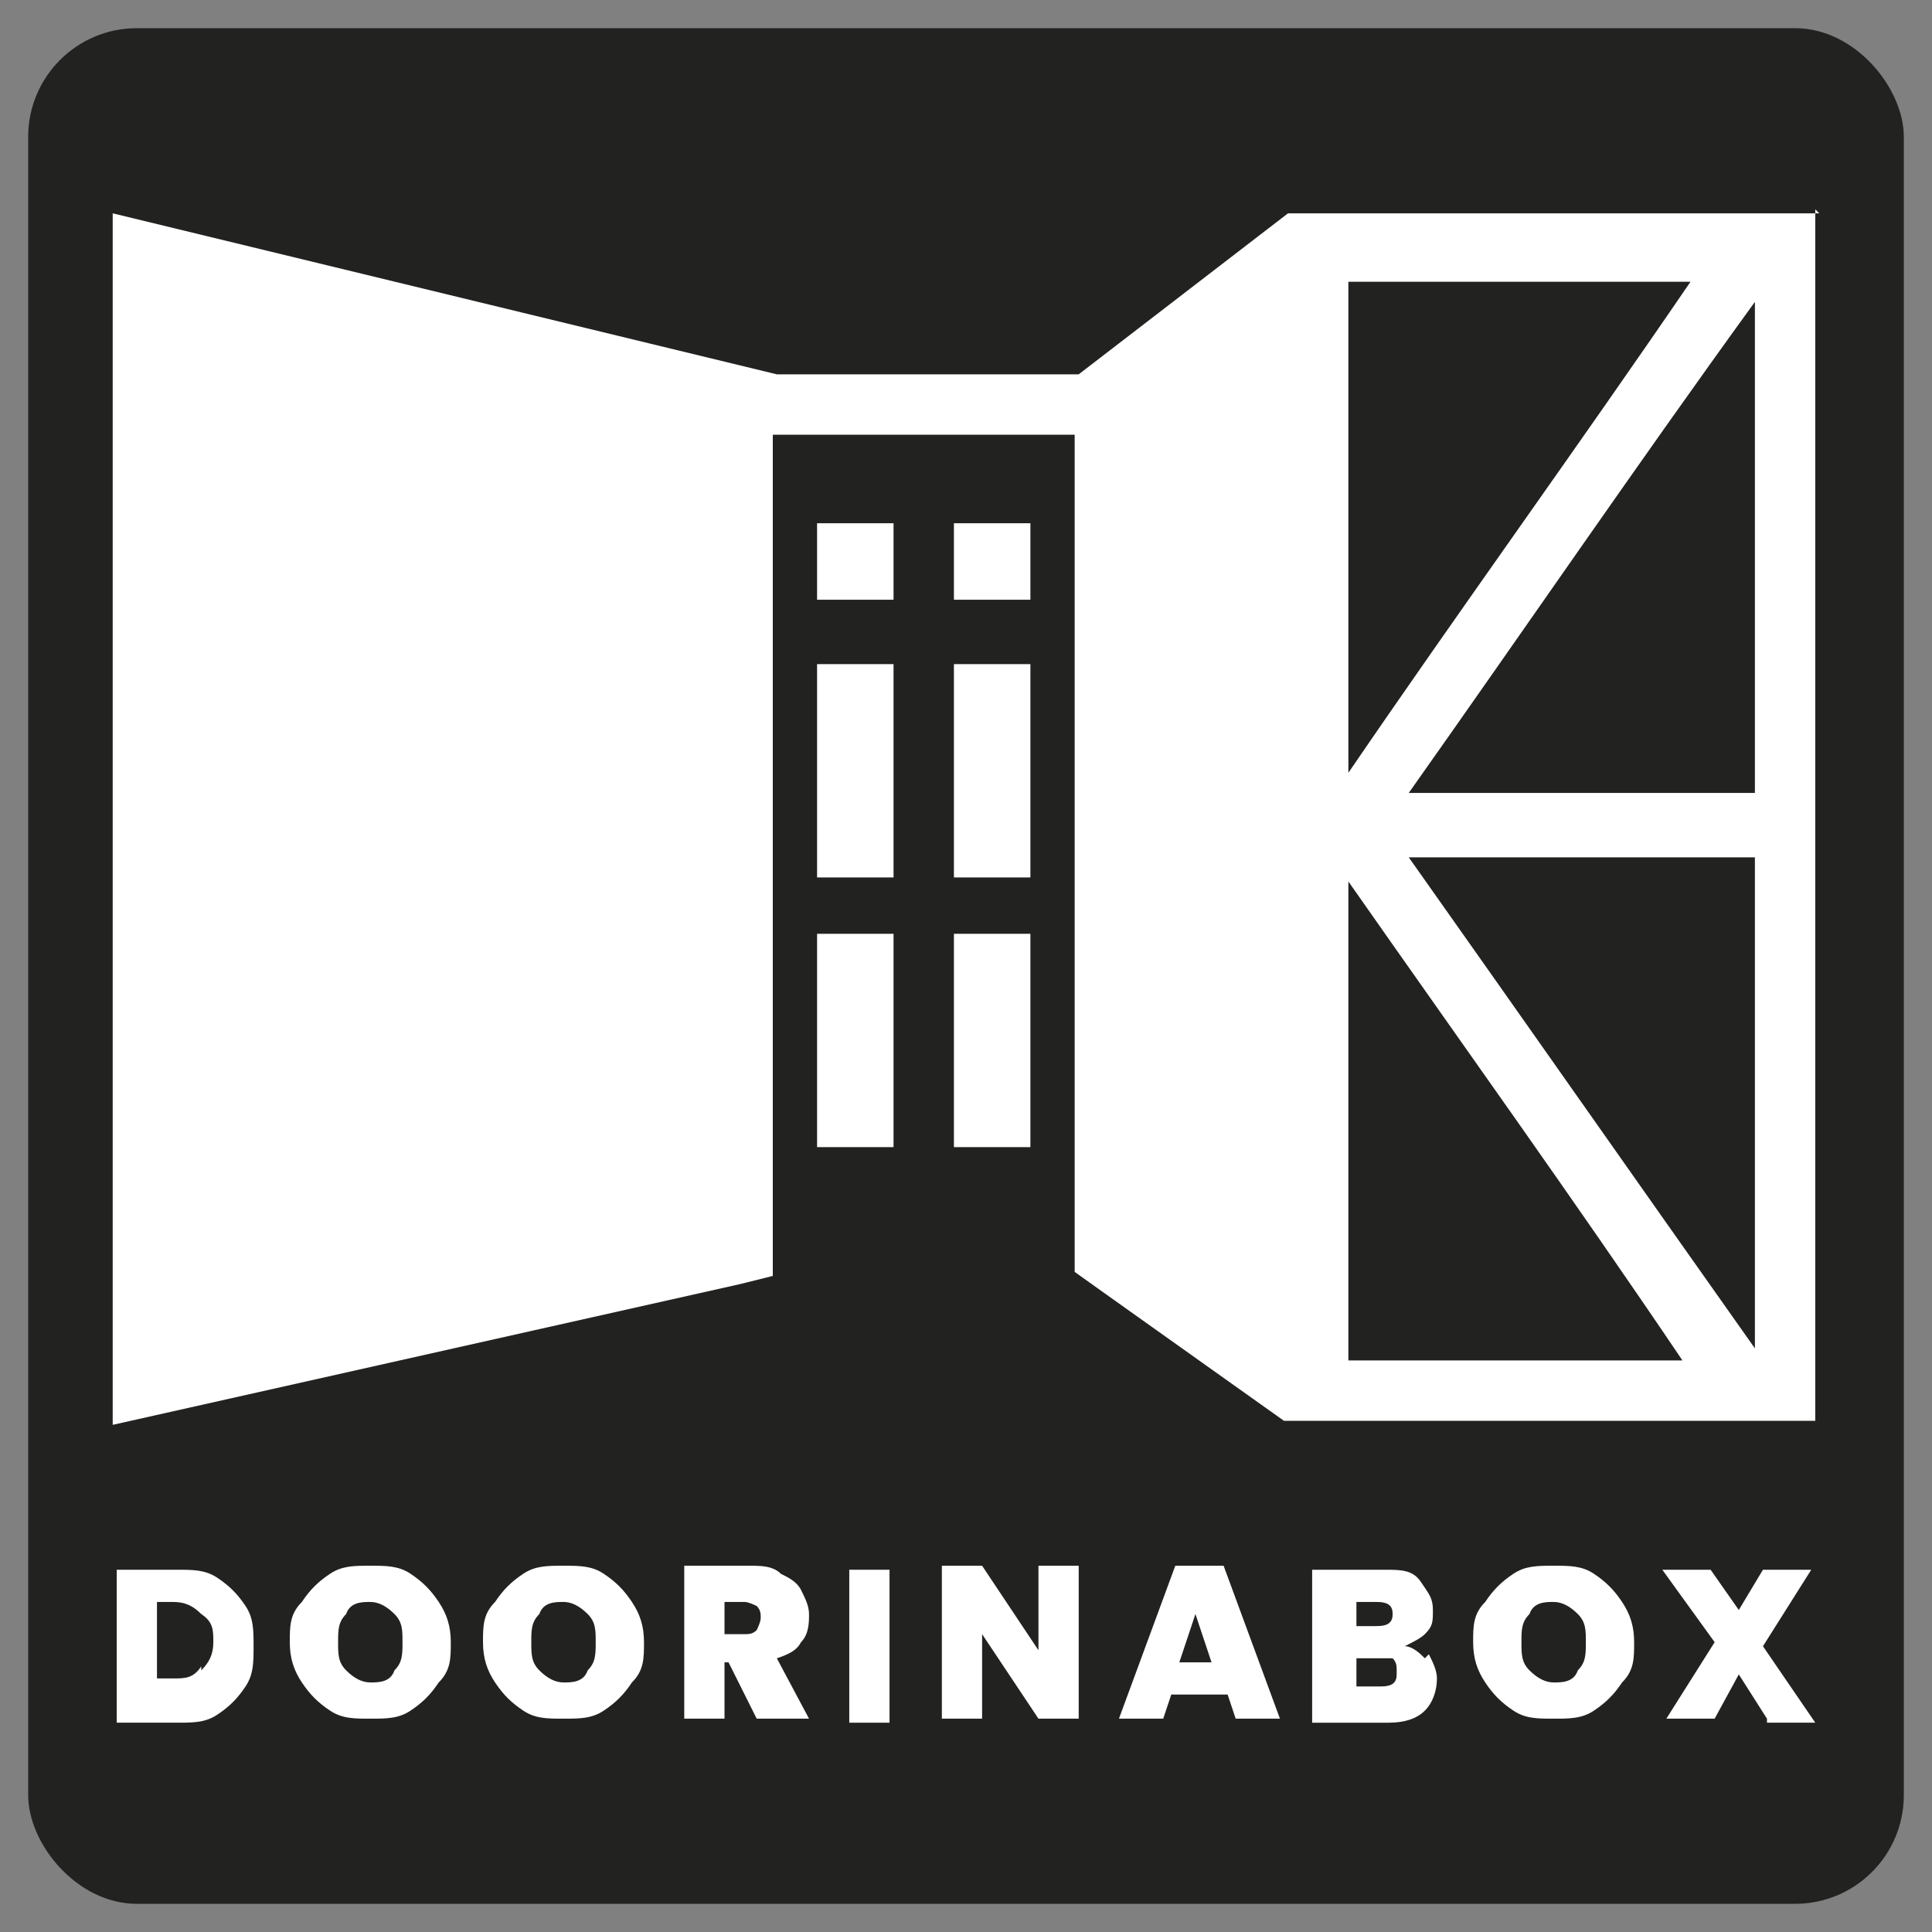 <svg id="Camada_1" xmlns="http://www.w3.org/2000/svg" version="1.1" viewBox="0 0 48 48">
  
  <rect x="0" y="0" width="48" height="48" fill="#808080" stroke="none"/>
  
  <defs>
    <style>
      .st0 {
        fill: #fff;
      }

      .st1 {
        fill: #222221;
      }
    </style>
  </defs>
  <rect class="st1" x=".7" y=".7" width="46.6" height="46.6" rx="2.7" ry="2.7"></rect>
  <g>
    <g>
      <path class="st0" d="M5.4,39.2c.3.2.5.4.7.7.2.3.2.6.2,1s0,.7-.2,1c-.2.3-.4.5-.7.7-.3.2-.6.2-1,.2h-1.5v-3.8h1.5c.4,0,.7,0,1,.2ZM5,41.5c.2-.2.3-.4.3-.7s0-.5-.3-.7c-.2-.2-.4-.3-.7-.3h-.4v1.9h.4c.3,0,.5,0,.7-.3Z"></path>
      <path class="st0" d="M8.2,42.5c-.3-.2-.5-.4-.7-.7-.2-.3-.3-.6-.3-1s0-.7.3-1c.2-.3.4-.5.7-.7.3-.2.6-.2,1-.2s.7,0,1,.2c.3.2.5.4.7.7.2.3.3.6.3,1s0,.7-.3,1c-.2.3-.4.5-.7.7-.3.2-.6.2-1,.2s-.7,0-1-.2ZM9.8,41.5c.2-.2.2-.4.2-.7s0-.5-.2-.7c-.2-.2-.4-.3-.6-.3s-.5,0-.6.3c-.2.2-.2.4-.2.7s0,.5.2.7c.2.2.4.3.6.3s.5,0,.6-.3Z"></path>
      <path class="st0" d="M13,42.5c-.3-.2-.5-.4-.7-.7-.2-.3-.3-.6-.3-1s0-.7.3-1c.2-.3.4-.5.7-.7.3-.2.6-.2,1-.2s.7,0,1,.2c.3.2.5.4.7.7.2.3.3.6.3,1s0,.7-.3,1c-.2.3-.4.5-.7.7-.3.2-.6.2-1,.2s-.7,0-1-.2ZM14.6,41.5c.2-.2.2-.4.2-.7s0-.5-.2-.7c-.2-.2-.4-.3-.6-.3s-.5,0-.6.3c-.2.2-.2.4-.2.7s0,.5.2.7c.2.2.4.3.6.3s.5,0,.6-.3Z"></path>
      <path class="st0" d="M18.8,42.7l-.7-1.4h-.1v1.4h-1v-3.8h1.6c.3,0,.6,0,.8.2.2.1.4.2.5.4.1.2.2.4.2.6s0,.5-.2.7c-.1.2-.3.3-.6.4l.8,1.5h-1.2ZM18,40.6h.5c.1,0,.2,0,.3-.1,0,0,.1-.2.1-.3s0-.2-.1-.3c0,0-.2-.1-.3-.1h-.5v.8Z"></path>
      <path class="st0" d="M22.1,39v3.8h-1v-3.8h1Z"></path>
      <path class="st0" d="M26.8,42.7h-1l-1.4-2.1v2.1h-1v-3.8h1l1.4,2.1v-2.1h1v3.8Z"></path>
      <path class="st0" d="M30.4,42.1h-1.3l-.2.6h-1.1l1.4-3.8h1.2l1.4,3.8h-1.1l-.2-.6ZM30.1,41.3l-.4-1.2-.4,1.2h.8Z"></path>
      <path class="st0" d="M35.5,41.1c.1.2.2.4.2.6,0,.3-.1.6-.3.8-.2.2-.5.3-.9.3h-1.9v-3.8h1.8c.4,0,.7,0,.9.3s.3.4.3.7,0,.4-.2.6c-.1.1-.3.2-.5.3.2,0,.4.2.5.3ZM33.7,40.4h.5c.3,0,.4-.1.4-.3s-.1-.3-.4-.3h-.5v.7ZM34.7,41.5c0-.1,0-.2-.1-.3,0,0-.2,0-.3,0h-.6v.7h.6c.3,0,.4-.1.4-.3Z"></path>
      <path class="st0" d="M37.6,42.5c-.3-.2-.5-.4-.7-.7-.2-.3-.3-.6-.3-1s0-.7.3-1c.2-.3.4-.5.7-.7.3-.2.6-.2,1-.2s.7,0,1,.2c.3.2.5.4.7.7.2.3.3.6.3,1s0,.7-.3,1c-.2.3-.4.5-.7.7-.3.2-.6.2-1,.2s-.7,0-1-.2ZM39.2,41.5c.2-.2.2-.4.2-.7s0-.5-.2-.7c-.2-.2-.4-.3-.6-.3s-.5,0-.6.3c-.2.2-.2.4-.2.7s0,.5.2.7c.2.2.4.3.6.3s.5,0,.6-.3Z"></path>
      <path class="st0" d="M43.9,42.7l-.7-1.1-.6,1.1h-1.2l1.2-1.9-1.3-1.8h1.2l.7,1,.6-1h1.2l-1.2,1.9,1.3,1.9h-1.2Z"></path>
    </g>
    <g>
      <rect class="st0" x="23.7" y="23.2" width="1.9" height="5.3"></rect>
      <rect class="st0" x="20.3" y="23.2" width="1.9" height="5.3"></rect>
      <rect class="st0" x="23.7" y="16.5" width="1.9" height="5.3"></rect>
      <rect class="st0" x="20.3" y="16.5" width="1.9" height="5.3"></rect>
      <rect class="st0" x="23.7" y="13" width="1.9" height="1.9"></rect>
      <rect class="st0" x="20.3" y="13" width="1.9" height="1.9"></rect>
      <path class="st0" d="M45.2,5.3h-13.2l-5.2,4h-7.5L2.8,5.3v30.1l15.6-3.5.8-.2v-1.7h0V10.8h7.5v19.1h0v1.7l.7.5,4.5,3.2c4.4,0,8.8,0,13.2,0,0-10,0-30.1,0-30.1ZM33.5,7h8.5c-2.8,4.1-5.7,8.1-8.5,12.2,0-4.1,0-8.1,0-12.2ZM33.5,33.8c0-4,0-7.9,0-11.9,2.8,4,5.6,7.9,8.3,11.9-2.8,0-5.6,0-8.3,0ZM43.6,33.5c-2.9-4.1-5.7-8.1-8.6-12.2,2.9,0,5.7,0,8.6,0,0,4.1,0,8.1,0,12.2ZM35,19.7c2.9-4.1,5.7-8.2,8.6-12.2,0,4.1,0,8.2,0,12.2-2.9,0-5.7,0-8.6,0Z"></path>
    </g>
  </g>
</svg>